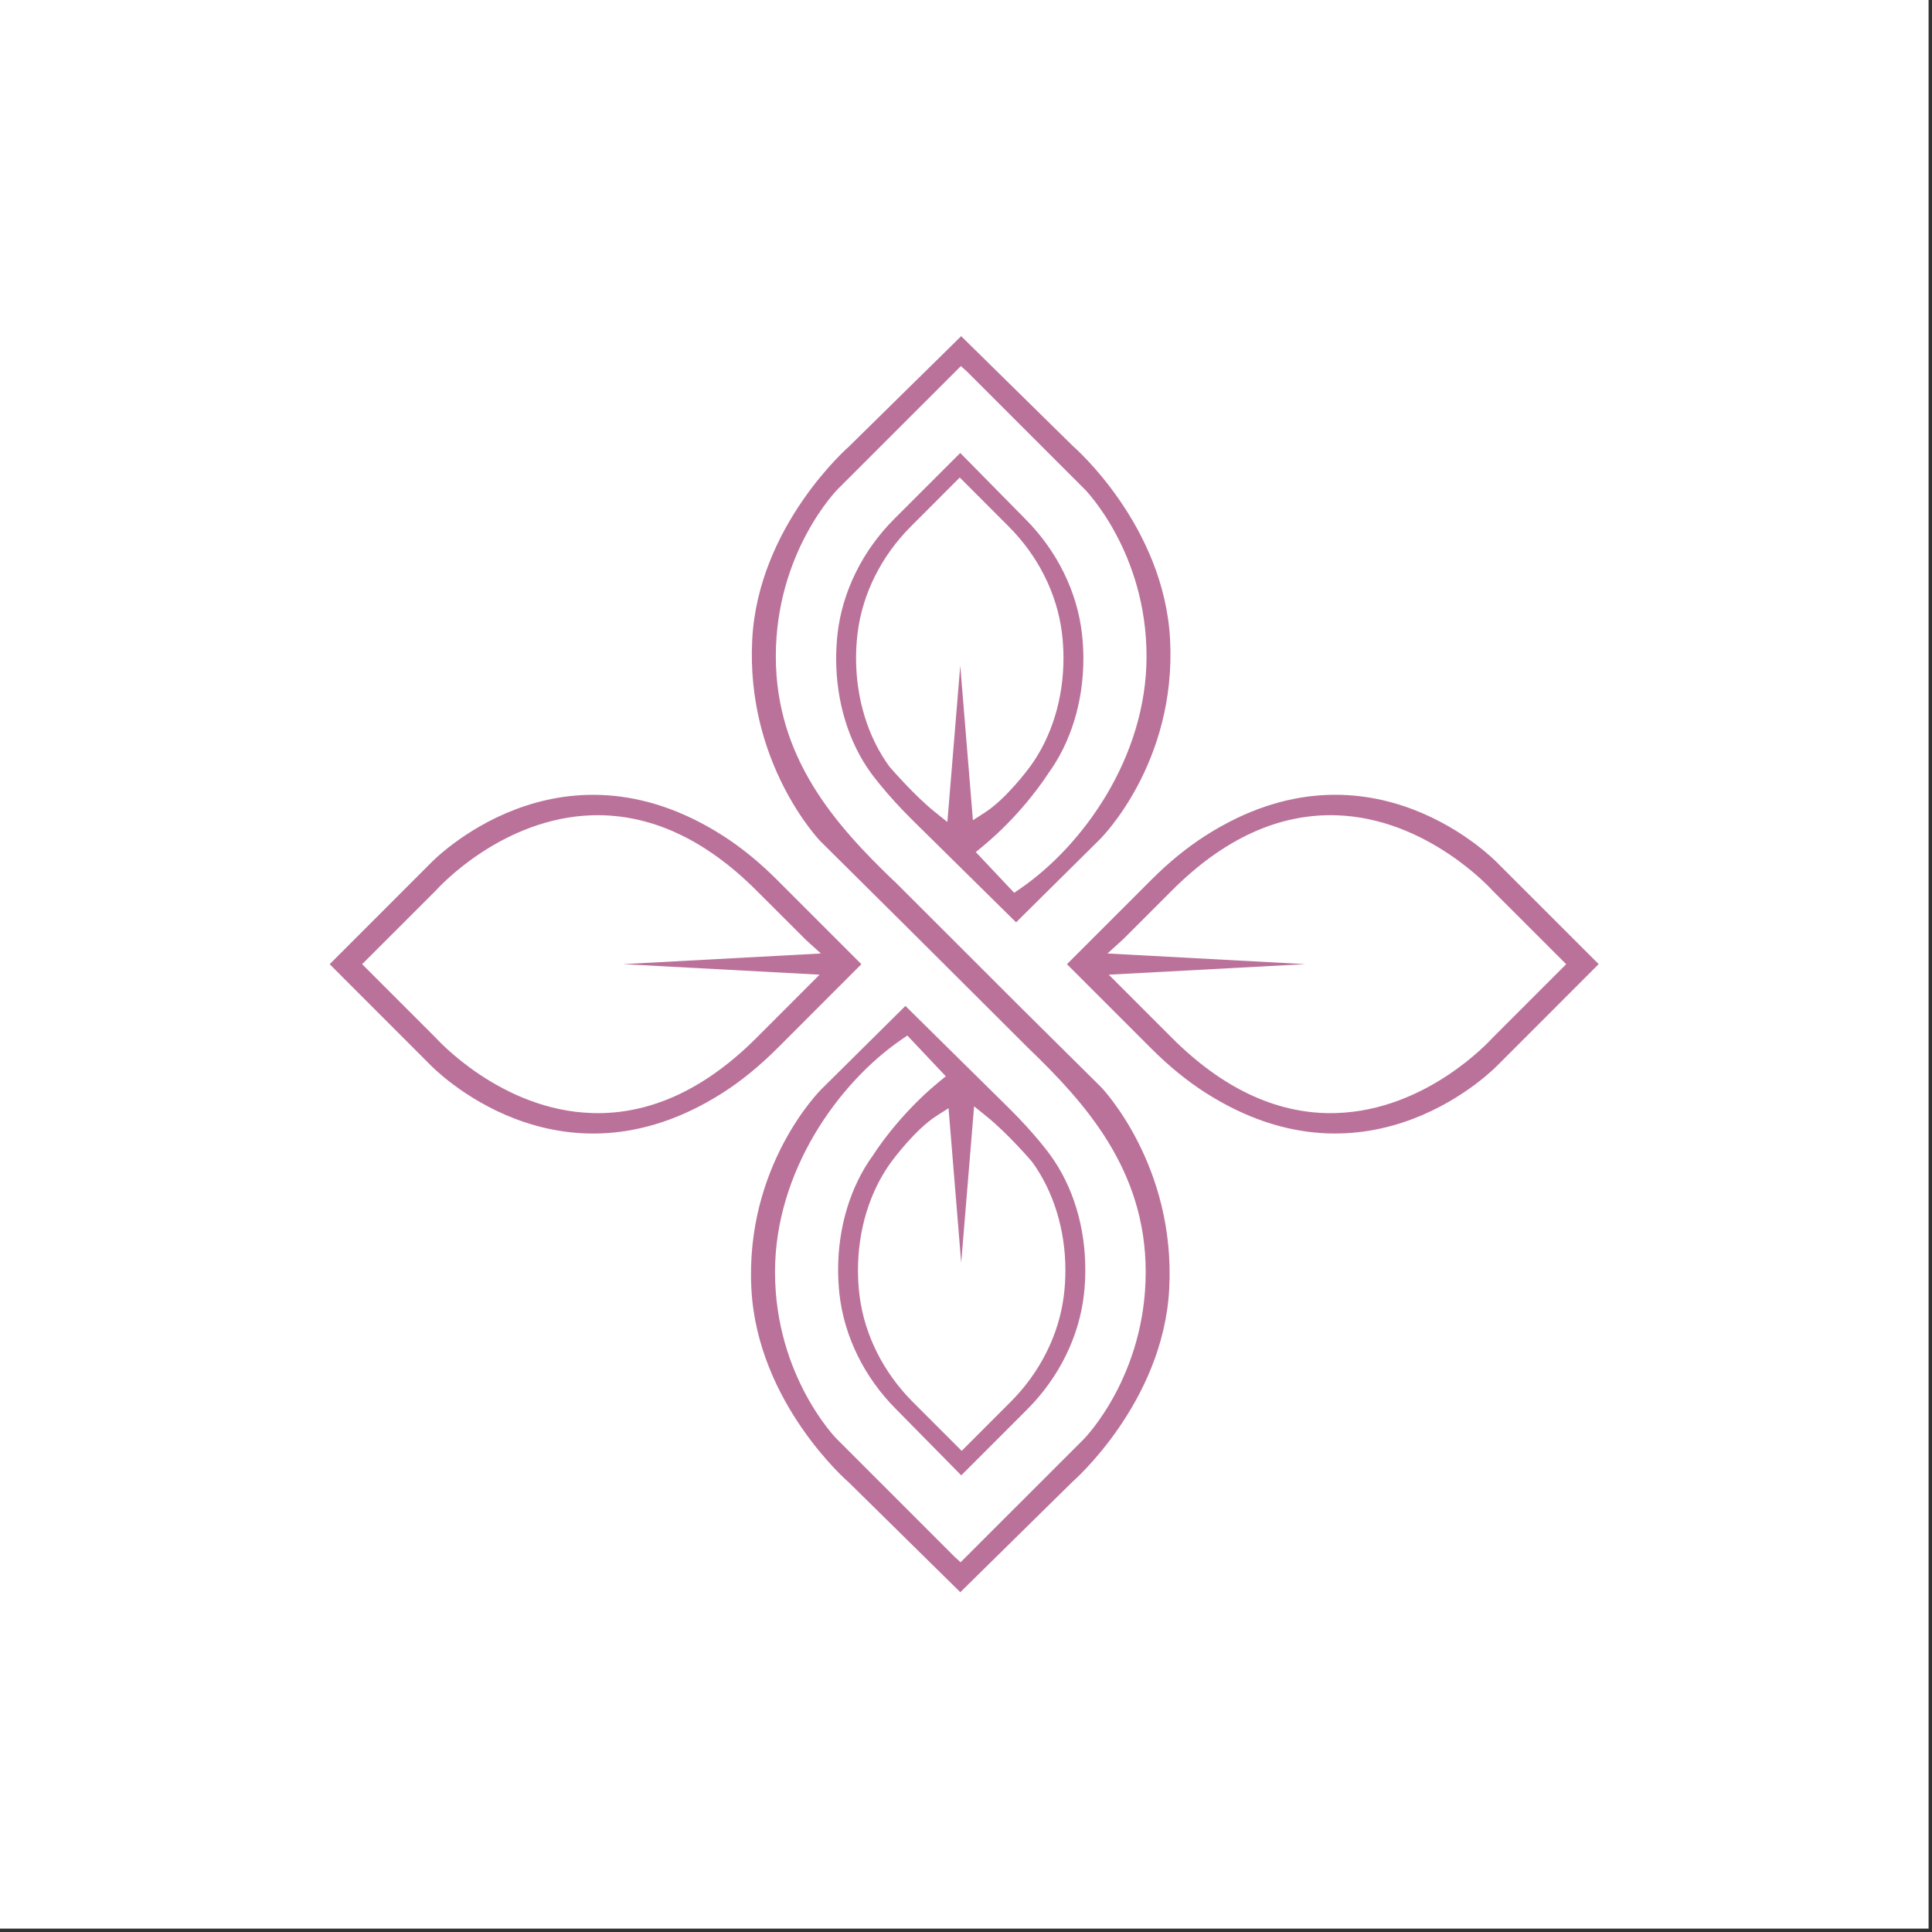 <svg xmlns="http://www.w3.org/2000/svg" xmlns:xlink="http://www.w3.org/1999/xlink" width="188" zoomAndPan="magnify" viewBox="0 0 141.75 141.75" height="188" preserveAspectRatio="xMidYMid meet" version="1.0"><rect x="0" y="0" width="141.75" height="141.75" fill="#333333" stroke="none"/><defs><clipPath id="c2101af274"><path d="M 0 0 L 141.5 0 L 141.5 141.5 L 0 141.5 Z M 0 0 " clip-rule="nonzero"/></clipPath><clipPath id="b505b5f46c"><path d="M 55 24.66 L 86 24.66 L 86 116.82 L 55 116.82 Z M 55 24.66 " clip-rule="nonzero"/></clipPath><clipPath id="7abb3aba36"><path d="M 70.523 92.645 L 71.469 81.172 L 72.371 81.898 C 73.922 83.141 75.688 85.199 75.703 85.219 L 75.723 85.242 C 77.297 87.406 78.168 90.23 78.168 93.195 C 78.168 93.828 78.129 94.465 78.051 95.078 C 77.688 97.941 76.301 100.711 74.137 102.867 L 70.559 106.449 L 66.977 102.867 C 64.816 100.707 63.43 97.941 63.066 95.078 C 62.988 94.461 62.949 93.828 62.949 93.195 C 62.949 90.23 63.816 87.41 65.387 85.254 C 65.566 85.012 67.172 82.855 68.73 81.859 L 69.594 81.309 Z M 70.453 48.836 L 69.508 60.309 L 68.605 59.586 C 67.082 58.367 65.352 56.352 65.277 56.27 L 65.254 56.242 C 63.676 54.082 62.809 51.254 62.809 48.293 C 62.809 47.66 62.848 47.027 62.926 46.41 C 63.289 43.543 64.676 40.777 66.84 38.617 L 70.418 35.035 L 73.996 38.617 C 76.16 40.777 77.547 43.543 77.91 46.41 C 77.988 47.023 78.027 47.656 78.027 48.293 C 78.027 51.254 77.16 54.074 75.59 56.23 C 75.41 56.473 73.812 58.621 72.246 59.625 L 71.383 60.18 Z M 74.777 73.805 L 65.629 64.664 L 65.543 64.594 C 61.371 60.582 56.922 55.668 56.922 48.16 C 56.922 40.52 61.406 35.949 61.453 35.902 L 70.5 26.859 L 70.941 27.254 L 79.59 35.902 C 79.637 35.949 84.121 40.52 84.121 48.16 C 84.121 55.539 79.465 62.035 74.848 65.203 L 74.41 65.504 L 71.594 62.516 L 72.102 62.098 C 75.109 59.613 76.875 56.801 76.895 56.77 L 76.914 56.742 C 78.574 54.465 79.488 51.473 79.488 48.32 C 79.488 47.719 79.453 47.121 79.387 46.535 C 79.039 43.418 77.555 40.406 75.207 38.059 L 70.453 33.234 L 65.625 38.059 C 63.277 40.406 61.797 43.414 61.445 46.531 C 61.383 47.121 61.348 47.723 61.348 48.32 C 61.348 51.473 62.258 54.461 63.914 56.73 C 63.93 56.75 65.027 58.273 66.945 60.168 L 74.551 67.672 L 80.723 61.555 C 80.781 61.496 86.328 55.973 85.848 46.914 C 85.402 38.539 78.805 32.801 78.734 32.742 L 78.715 32.723 L 70.52 24.664 L 62.316 32.734 C 62.25 32.793 55.633 38.559 55.191 46.914 C 54.711 55.992 60.125 61.652 60.18 61.707 L 66.512 67.992 C 66.594 68.066 68.098 69.566 70.562 72.027 L 71.781 73.242 C 73.617 75.078 75.355 76.809 75.434 76.887 C 79.605 80.898 84.059 85.812 84.059 93.32 C 84.059 100.957 79.574 105.531 79.531 105.574 L 70.48 114.621 L 70.039 114.223 L 61.391 105.574 C 61.344 105.531 56.863 100.957 56.863 93.32 C 56.863 85.941 61.52 79.445 66.133 76.277 L 66.57 75.977 L 69.391 78.965 L 68.879 79.387 C 65.863 81.871 64.105 84.684 64.09 84.711 L 64.07 84.738 C 62.406 87.016 61.492 90.008 61.492 93.16 C 61.492 93.758 61.527 94.359 61.59 94.949 C 61.941 98.066 63.422 101.074 65.77 103.418 L 70.527 108.246 L 75.355 103.418 C 77.699 101.074 79.184 98.066 79.531 94.949 C 79.598 94.359 79.629 93.758 79.629 93.16 C 79.629 90.004 78.719 87.02 77.062 84.75 C 77.051 84.73 75.961 83.215 74.035 81.312 L 66.43 73.805 L 60.258 79.922 C 60.199 79.98 54.652 85.504 55.129 94.566 C 55.574 102.941 62.176 108.676 62.242 108.734 L 62.266 108.754 L 70.457 116.82 L 78.66 108.746 C 78.727 108.691 85.344 102.918 85.785 94.566 C 86.266 85.484 80.852 79.832 80.797 79.773 Z M 74.777 73.805 " clip-rule="nonzero"/></clipPath><clipPath id="5695d76c51"><path d="M 78.152 58 L 117.297 58 L 117.297 84 L 78.152 84 Z M 78.152 58 " clip-rule="nonzero"/></clipPath><clipPath id="ddb15bfa3b"><path d="M 109.504 76.148 C 109.246 76.434 104.629 81.465 98.035 81.664 C 97.898 81.668 97.762 81.672 97.629 81.672 C 93.566 81.672 89.652 79.812 85.992 76.156 L 81.348 71.512 L 95.77 70.738 L 81.254 69.957 L 82.438 68.883 L 85.992 65.328 C 89.773 61.543 93.824 59.688 98.035 59.816 C 104.742 60.02 109.473 65.301 109.52 65.355 L 114.91 70.742 Z M 109.898 63.344 C 109.793 63.234 100.559 53.59 88.469 61.297 C 87.105 62.168 85.758 63.262 84.465 64.559 L 78.281 70.742 L 84.465 76.926 C 85.758 78.219 87.105 79.32 88.469 80.188 C 100.535 87.879 109.789 78.25 109.883 78.152 L 117.293 70.738 Z M 109.898 63.344 " clip-rule="nonzero"/></clipPath><clipPath id="2d685d9ea4"><path d="M 24.188 58 L 63.332 58 L 63.332 84 L 24.188 84 Z M 24.188 58 " clip-rule="nonzero"/></clipPath><clipPath id="ac11a40d78"><path d="M 43.855 81.672 C 43.719 81.672 43.586 81.668 43.449 81.664 C 36.715 81.461 32.008 76.18 31.957 76.129 L 26.57 70.742 L 31.977 65.336 C 32.234 65.047 36.852 60.02 43.449 59.816 C 47.668 59.695 51.715 61.551 55.492 65.328 L 59.148 68.977 L 60.23 69.957 L 45.711 70.738 L 60.133 71.512 L 55.492 76.156 C 51.832 79.816 47.914 81.672 43.855 81.672 M 63.199 70.742 L 57.016 64.559 C 55.719 63.258 54.371 62.164 53.012 61.297 C 40.93 53.598 31.691 63.23 31.598 63.328 L 24.188 70.742 L 31.582 78.141 C 31.688 78.246 40.93 87.887 53.012 80.188 C 54.375 79.32 55.719 78.219 57.02 76.926 Z M 63.199 70.742 " clip-rule="nonzero"/></clipPath></defs><g clip-path="url(#c2101af274)"><path fill="#ffffff" d="M 0 0 L 141.5 0 L 141.5 141.5 L 0 141.5 Z M 0 0 " fill-opacity="1" fill-rule="nonzero"/></g><g clip-path="url(#b505b5f46c)"><g clip-path="url(#7abb3aba36)"><path fill="#bb729a" d="M 22.789 23.266 L 118.695 23.266 L 118.695 118.219 L 22.789 118.219 Z M 22.789 23.266 " fill-opacity="1" fill-rule="nonzero"/></g></g><g clip-path="url(#5695d76c51)"><g clip-path="url(#ddb15bfa3b)"><path fill="#bb729a" d="M 22.789 23.266 L 118.695 23.266 L 118.695 118.219 L 22.789 118.219 Z M 22.789 23.266 " fill-opacity="1" fill-rule="nonzero"/></g></g><g clip-path="url(#2d685d9ea4)"><g clip-path="url(#ac11a40d78)"><path fill="#bb729a" d="M 22.789 23.266 L 118.695 23.266 L 118.695 118.219 L 22.789 118.219 Z M 22.789 23.266 " fill-opacity="1" fill-rule="nonzero"/></g></g></svg>